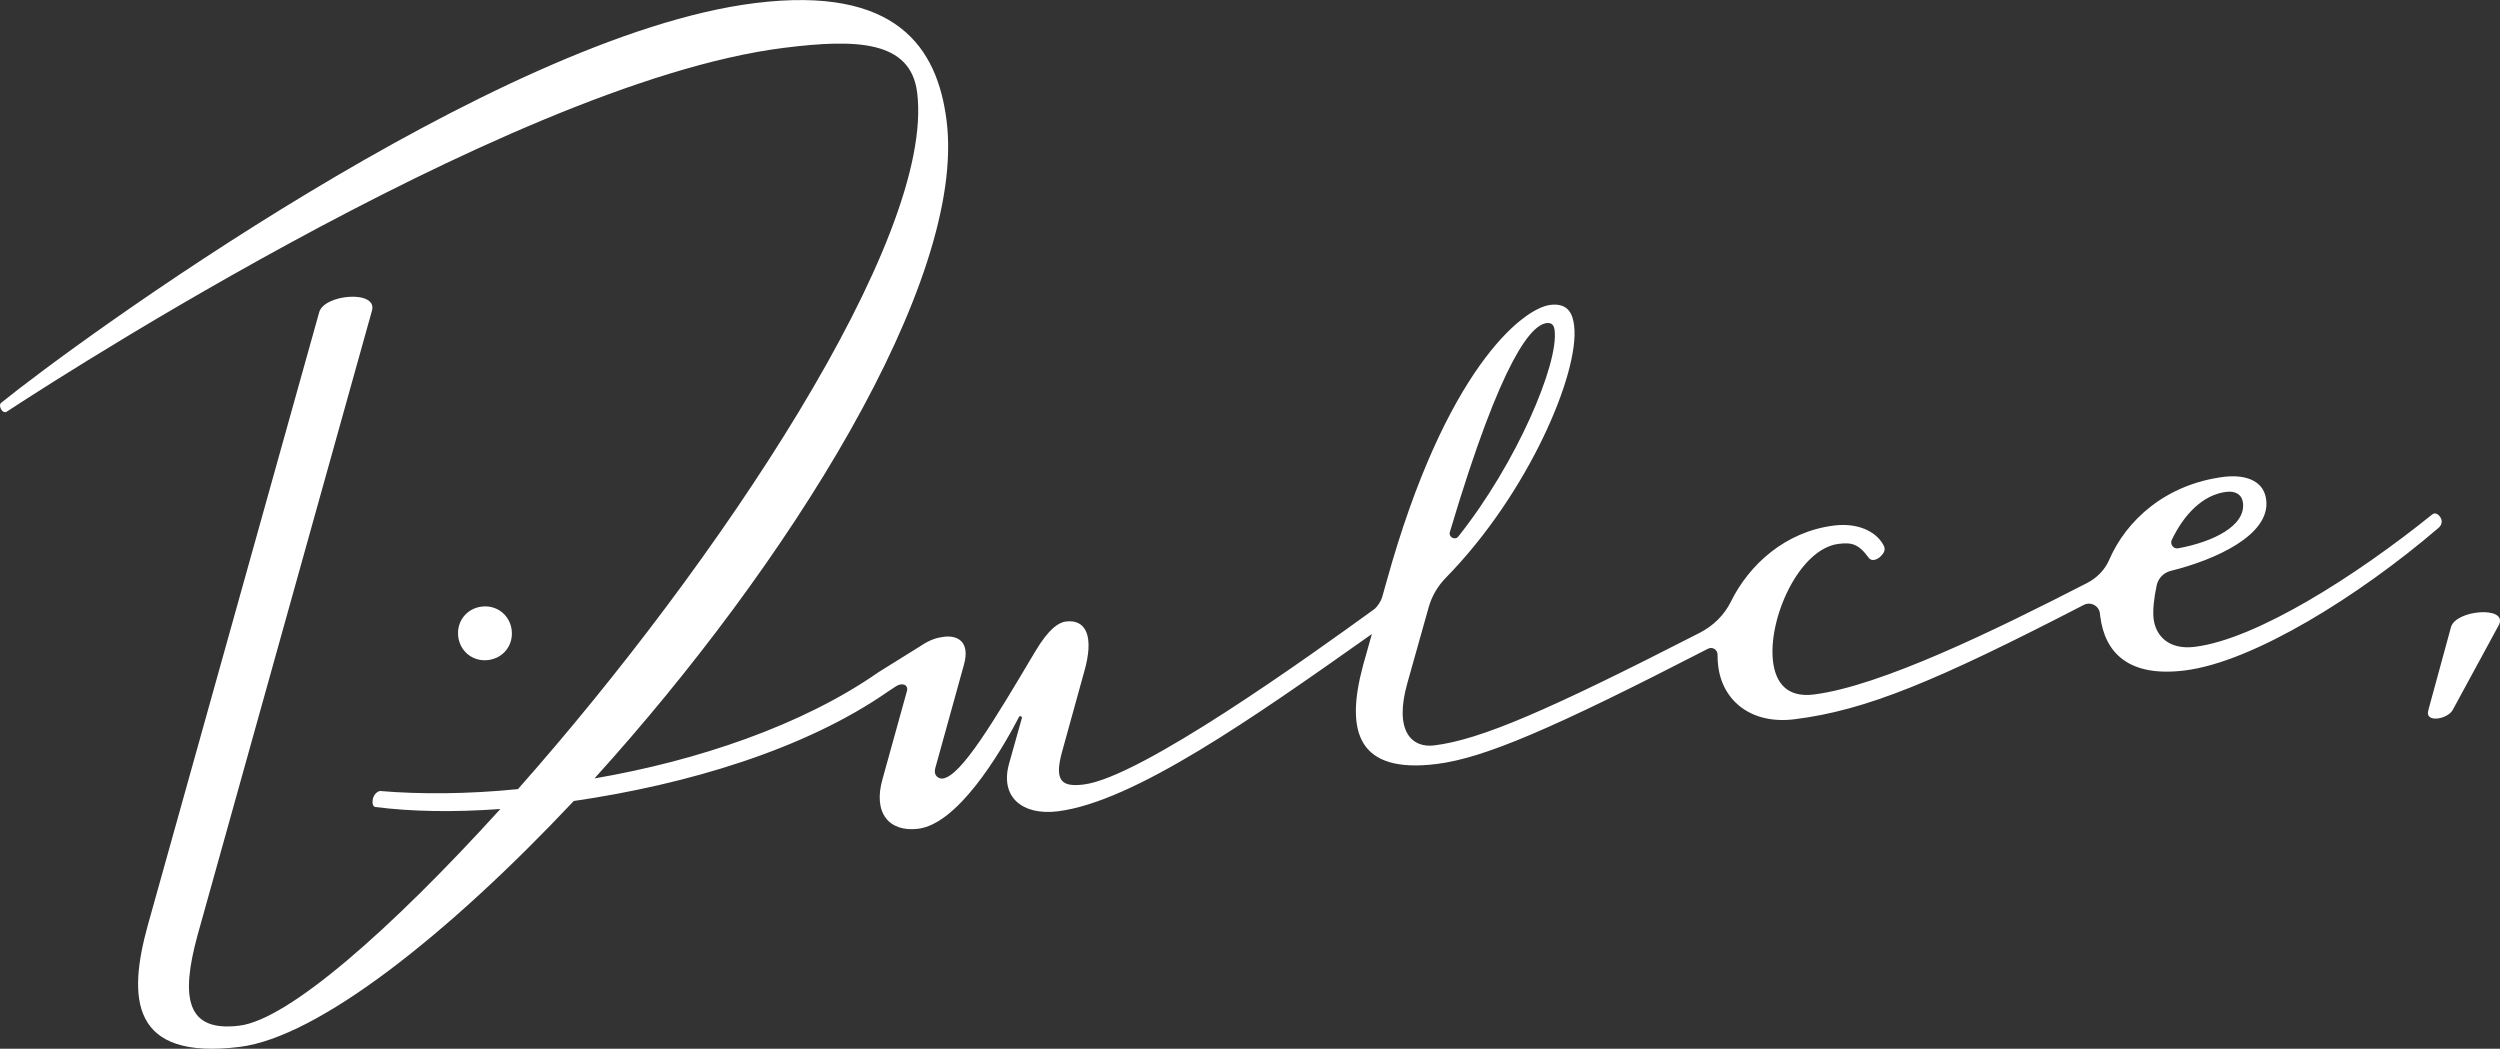 <svg xmlns="http://www.w3.org/2000/svg" fill="none" viewBox="0 0 851 357" height="357" width="851">
<rect x="0" y="0" width="851" height="357" fill="#333333" stroke="none"/>
<g clip-path="url(#clip0_36_2)">
<path fill="white" d="M526.472 109.973C528.853 109.67 529.089 111.654 529.193 112.448C530.61 123.765 516.352 157.566 496.416 182.62C495.282 184.046 493.024 182.837 493.534 181.099C511.477 120.761 521.53 110.596 526.472 109.982V109.973ZM757.819 167.429C760.984 167.032 763.157 168.364 763.507 171.142C764.489 179.03 753.274 184.481 741.444 186.644C739.829 186.937 738.572 185.246 739.281 183.763C743.381 175.204 749.769 168.43 757.819 167.429ZM830.856 176.375C830.317 175.242 828.976 174.202 827.889 175.147C801.972 196.053 768.099 217.564 747.133 220.181C738.043 221.314 733.782 216.232 733.092 210.687C732.752 207.956 733.168 203.696 734.141 199.227C734.67 196.818 736.531 194.91 738.931 194.324C753.879 190.631 772.918 182.176 771.415 170.159C770.329 161.458 760.342 161.902 757.167 162.299C737.297 164.774 723.823 177.008 717.974 190.565C716.491 193.994 713.779 196.733 710.463 198.443C678.754 214.739 640.081 233.567 617.395 236.411C608.296 237.535 604.441 232.405 603.553 225.273C601.72 210.639 612.397 186.805 625.851 185.133C630.198 184.594 632.673 185.076 636.093 189.875C637.019 190.961 638.21 190.81 639.693 189.818C641.876 187.938 641.725 186.748 641.177 185.624C638.56 180.721 632.182 177.906 624.273 178.898C607.748 180.957 595.418 192.161 589.191 204.811C586.933 209.402 583.144 213.067 578.599 215.401C526.462 242.107 503.89 251.781 488.205 253.736C480.684 254.671 474.354 249.041 479.106 232.377L486.334 206.672C487.402 202.874 489.452 199.426 492.221 196.611C520.34 167.901 537.819 126.637 535.826 110.804C535.391 107.242 534.049 103.001 527.728 103.785C518.233 104.975 491.928 125.938 471.992 197.924L470.508 203.205C470.14 204.527 468.977 206.36 467.938 207.267C445.829 223.279 388.325 264.619 368.946 267.038C361.425 267.973 358.76 265.904 361.529 255.909L369.003 228.862C372.65 216.364 369.541 210.715 362.823 211.565C360.442 211.858 357.088 213.889 352.43 221.702C338.484 245.139 327.212 264.222 320.881 265.016C319.7 265.158 317.574 264.222 318.415 261.303L328.1 226.359C330.33 218.433 326.021 216.175 321.278 216.761C318.907 217.063 316.582 217.753 313.615 219.737L299.084 228.787C273.251 246.849 237.46 258.951 202.501 264.95C202.454 264.959 202.425 264.903 202.454 264.865C267.733 192.832 329.092 96.057 322.223 41.114C319.105 16.193 305.216 -4.968 256.943 1.059C168.741 12.065 25.53 116.718 0.369 137.142C-0.727 138.077 0.86 141.091 2.343 140.108C1.606 140.6 171.17 28.238 266.902 16.278C291.43 13.208 309.968 13.708 312.198 31.497C318.425 81.329 243.914 192.265 176.328 268.596C176.319 268.606 176.31 268.615 176.3 268.615C159.246 270.344 142.796 270.401 129.398 269.258H129.388C128.198 269.409 127.168 270.741 126.922 271.969C126.667 273.206 126.828 274.387 127.659 274.69C140.282 276.314 154.72 276.513 170.206 275.389C170.253 275.389 170.281 275.445 170.244 275.474C132.846 316.662 98.123 347.063 81.522 349.131C63.334 351.408 61.453 339.59 67.236 318.382L126.629 105.703C128.557 98.627 110.264 100.11 108.639 106.336L50.332 314.877C43.407 339.836 44.446 360.997 81.626 356.358C108.12 353.052 152.027 318.646 195.292 272.677C195.301 272.668 195.311 272.658 195.32 272.658C233.69 267.066 273.913 255.163 302.306 235.381C302.995 234.965 304.072 234.219 304.923 233.661C307.143 232.178 309.269 233.123 308.731 235.192L300.425 265.148C297.062 276.815 302.702 283.343 312.586 282.105C325.738 280.462 339.901 257.496 346.855 244.063C347.148 243.496 348.008 243.836 347.838 244.45L343.539 259.763C340.175 271.43 348.188 277.656 360.055 276.173C385.916 272.942 426.402 244.516 466.87 215.901C466.908 215.873 466.965 215.911 466.946 215.958L463.951 226.633C457.923 249.088 462.118 263.419 489.018 260.066C505.09 258.053 528.04 248.323 581.415 220.823C582.917 220.048 584.665 221.163 584.656 222.845C584.646 224.186 584.722 225.509 584.883 226.784C586.366 238.649 596.211 246.66 610.838 244.837C635.338 241.776 658.997 231.904 709.32 205.916C711.691 204.688 714.563 206.237 714.819 208.892C714.847 209.175 714.875 209.458 714.913 209.732C716.5 222.391 724.758 230.601 743.741 228.22C767.088 225.31 803.238 202.713 830.081 179.682C831.177 178.746 831.413 177.499 830.875 176.366H830.865L830.856 176.375Z"></path>
<path fill="white" d="M155.986 216.722C155.343 211.583 158.801 207.134 163.941 206.491C169.081 205.849 173.532 209.306 174.174 214.446C174.817 219.585 171.349 224.034 166.218 224.677C161.078 225.319 156.628 221.861 155.986 216.722Z"></path>
<path fill="white" d="M826.613 241.7L834.333 213.425C836.015 207.587 853.523 206.208 850.698 212.585L835.023 241.454C833.435 244.865 825.177 246.301 826.623 241.7H826.613Z"></path>
</g>
<defs>
<clipPath id="clip0_36_2">
<rect fill="white" height="357" width="851"></rect>
</clipPath>
</defs>
</svg>

